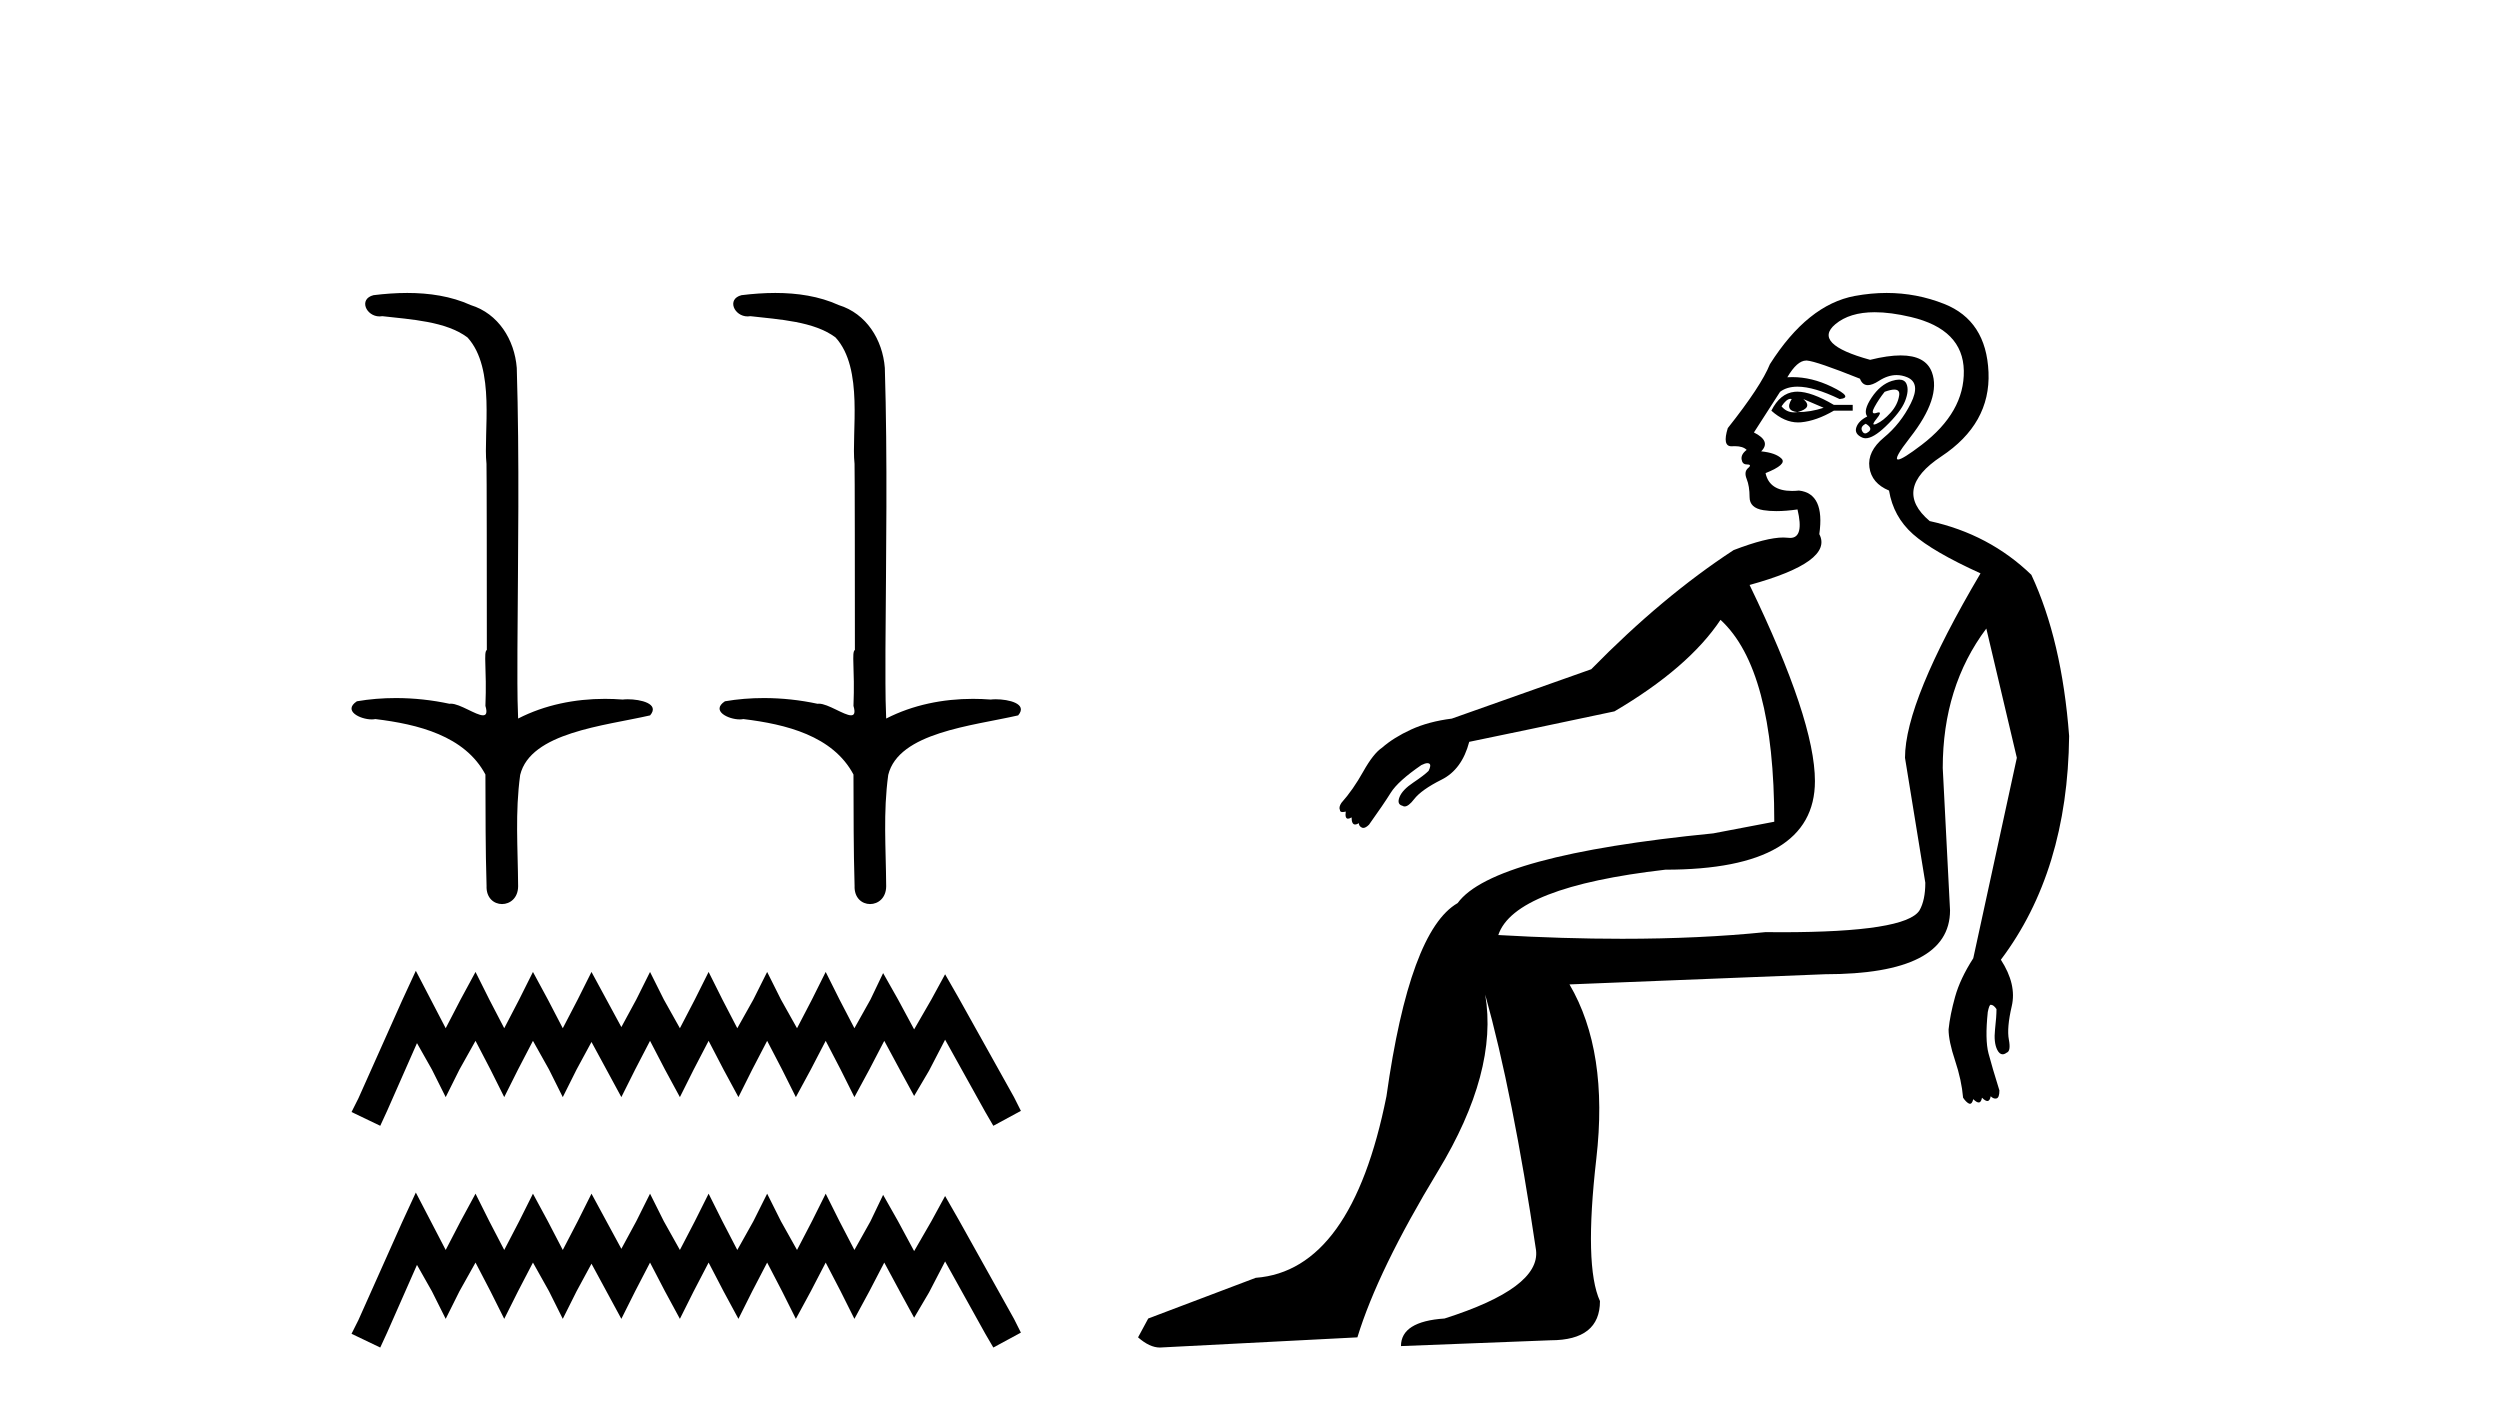 <?xml version='1.0' encoding='UTF-8' standalone='yes'?><svg xmlns='http://www.w3.org/2000/svg' xmlns:xlink='http://www.w3.org/1999/xlink' width='72.0' height='41.0' ><path d='M 11.729 8.437 C 11.401 8.437 11.074 8.462 10.757 8.501 C 10.319 8.612 10.544 9.113 10.932 9.113 C 10.958 9.113 10.985 9.111 11.012 9.106 C 11.833 9.2 12.843 9.253 13.463 9.718 C 14.285 10.614 13.916 12.476 14.011 13.36 C 14.018 13.408 14.021 16.932 14.021 18.718 C 13.918 18.789 14.024 19.247 13.98 20.33 C 14.04 20.531 14.002 20.601 13.91 20.601 C 13.709 20.601 13.246 20.266 12.985 20.266 C 12.971 20.266 12.958 20.267 12.946 20.269 C 12.445 20.161 11.92 20.104 11.401 20.104 C 11.02 20.104 10.642 20.134 10.278 20.197 C 9.867 20.469 10.371 20.719 10.706 20.719 C 10.743 20.719 10.777 20.716 10.809 20.709 C 12.032 20.857 13.387 21.189 13.98 22.306 C 13.986 23.548 13.979 24.369 14.013 25.511 C 13.998 25.862 14.227 26.037 14.458 26.037 C 14.688 26.037 14.921 25.865 14.922 25.523 C 14.914 24.398 14.833 23.41 14.981 22.318 C 15.279 21.094 17.403 20.906 18.723 20.603 C 19.011 20.265 18.444 20.139 18.079 20.139 C 18.025 20.139 17.975 20.142 17.933 20.147 C 17.763 20.134 17.593 20.127 17.423 20.127 C 16.56 20.127 15.691 20.299 14.922 20.694 C 14.891 19.956 14.904 19.378 14.902 18.718 C 14.918 15.93 14.963 13.232 14.883 10.595 C 14.819 9.78 14.349 9.031 13.559 8.787 C 12.991 8.529 12.359 8.437 11.729 8.437 Z' style='fill:#000000;stroke:none' /><path d='M 22.329 8.437 C 22.001 8.437 21.674 8.462 21.356 8.501 C 20.919 8.612 21.144 9.113 21.532 9.113 C 21.558 9.113 21.585 9.111 21.612 9.106 C 22.433 9.2 23.443 9.253 24.063 9.718 C 24.885 10.614 24.515 12.476 24.611 13.36 C 24.618 13.408 24.621 16.932 24.621 18.718 C 24.518 18.789 24.624 19.247 24.58 20.33 C 24.64 20.531 24.602 20.601 24.51 20.601 C 24.309 20.601 23.846 20.266 23.585 20.266 C 23.571 20.266 23.558 20.267 23.546 20.269 C 23.045 20.161 22.52 20.104 22 20.104 C 21.62 20.104 21.242 20.134 20.878 20.197 C 20.466 20.469 20.971 20.719 21.306 20.719 C 21.343 20.719 21.377 20.716 21.408 20.709 C 22.632 20.857 23.986 21.189 24.58 22.306 C 24.586 23.548 24.579 24.369 24.612 25.511 C 24.598 25.862 24.827 26.037 25.058 26.037 C 25.288 26.037 25.521 25.865 25.522 25.523 C 25.514 24.398 25.433 23.41 25.581 22.318 C 25.879 21.094 28.003 20.906 29.323 20.603 C 29.611 20.265 29.044 20.139 28.679 20.139 C 28.624 20.139 28.574 20.142 28.532 20.147 C 28.363 20.134 28.193 20.127 28.022 20.127 C 27.16 20.127 26.291 20.299 25.522 20.694 C 25.491 19.956 25.504 19.378 25.501 18.718 C 25.518 15.93 25.563 13.232 25.483 10.595 C 25.419 9.78 24.949 9.031 24.158 8.787 C 23.591 8.529 22.959 8.437 22.329 8.437 Z' style='fill:#000000;stroke:none' /><path d='M 11.976 27.959 L 11.579 28.819 L 10.323 31.63 L 10.124 32.026 L 10.951 32.423 L 11.149 31.993 L 12.009 30.042 L 12.439 30.803 L 12.836 31.597 L 13.232 30.803 L 13.695 29.976 L 14.125 30.803 L 14.522 31.597 L 14.919 30.803 L 15.349 29.976 L 15.812 30.803 L 16.208 31.597 L 16.605 30.803 L 17.035 30.009 L 17.465 30.803 L 17.895 31.597 L 18.292 30.803 L 18.721 29.976 L 19.151 30.803 L 19.581 31.597 L 19.978 30.803 L 20.408 29.976 L 20.838 30.803 L 21.267 31.597 L 21.664 30.803 L 22.094 29.976 L 22.524 30.803 L 22.921 31.597 L 23.351 30.803 L 23.78 29.976 L 24.21 30.803 L 24.607 31.597 L 25.037 30.803 L 25.467 29.976 L 25.93 30.836 L 26.327 31.564 L 26.756 30.836 L 27.219 29.943 L 28.377 32.026 L 28.608 32.423 L 29.402 31.993 L 29.203 31.597 L 27.616 28.753 L 27.219 28.059 L 26.823 28.786 L 26.327 29.646 L 25.864 28.786 L 25.434 28.025 L 25.07 28.786 L 24.607 29.613 L 24.177 28.786 L 23.78 27.992 L 23.384 28.786 L 22.954 29.613 L 22.491 28.786 L 22.094 27.992 L 21.697 28.786 L 21.234 29.613 L 20.805 28.786 L 20.408 27.992 L 20.011 28.786 L 19.581 29.613 L 19.118 28.786 L 18.721 27.992 L 18.325 28.786 L 17.895 29.58 L 17.465 28.786 L 17.035 27.992 L 16.638 28.786 L 16.208 29.613 L 15.778 28.786 L 15.349 27.992 L 14.952 28.786 L 14.522 29.613 L 14.092 28.786 L 13.695 27.992 L 13.265 28.786 L 12.836 29.613 L 12.406 28.786 L 11.976 27.959 Z' style='fill:#000000;stroke:none' /><path d='M 11.976 34.345 L 11.579 35.205 L 10.323 38.016 L 10.124 38.413 L 10.951 38.809 L 11.149 38.379 L 12.009 36.429 L 12.439 37.189 L 12.836 37.983 L 13.232 37.189 L 13.695 36.362 L 14.125 37.189 L 14.522 37.983 L 14.919 37.189 L 15.349 36.362 L 15.812 37.189 L 16.208 37.983 L 16.605 37.189 L 17.035 36.395 L 17.465 37.189 L 17.895 37.983 L 18.292 37.189 L 18.721 36.362 L 19.151 37.189 L 19.581 37.983 L 19.978 37.189 L 20.408 36.362 L 20.838 37.189 L 21.267 37.983 L 21.664 37.189 L 22.094 36.362 L 22.524 37.189 L 22.921 37.983 L 23.351 37.189 L 23.78 36.362 L 24.21 37.189 L 24.607 37.983 L 25.037 37.189 L 25.467 36.362 L 25.93 37.222 L 26.327 37.95 L 26.756 37.222 L 27.219 36.329 L 28.377 38.413 L 28.608 38.809 L 29.402 38.379 L 29.203 37.983 L 27.616 35.139 L 27.219 34.445 L 26.823 35.172 L 26.327 36.032 L 25.864 35.172 L 25.434 34.412 L 25.07 35.172 L 24.607 35.999 L 24.177 35.172 L 23.78 34.378 L 23.384 35.172 L 22.954 35.999 L 22.491 35.172 L 22.094 34.378 L 21.697 35.172 L 21.234 35.999 L 20.805 35.172 L 20.408 34.378 L 20.011 35.172 L 19.581 35.999 L 19.118 35.172 L 18.721 34.378 L 18.325 35.172 L 17.895 35.966 L 17.465 35.172 L 17.035 34.378 L 16.638 35.172 L 16.208 35.999 L 15.778 35.172 L 15.349 34.378 L 14.952 35.172 L 14.522 35.999 L 14.092 35.172 L 13.695 34.378 L 13.265 35.172 L 12.836 35.999 L 12.406 35.172 L 11.976 34.345 Z' style='fill:#000000;stroke:none' /><path d='M 51.564 11.487 Q 51.583 11.487 51.601 11.493 Q 51.392 11.828 51.768 11.869 Q 52.228 11.744 51.936 11.493 L 51.936 11.493 Q 52.228 11.618 52.521 11.744 Q 52.145 11.869 51.768 11.869 Q 51.719 11.876 51.674 11.876 Q 51.448 11.876 51.308 11.702 Q 51.452 11.487 51.564 11.487 ZM 51.763 11.28 Q 51.723 11.28 51.685 11.284 Q 51.266 11.326 51.015 11.828 Q 51.392 12.166 51.785 12.166 Q 51.829 12.166 51.873 12.162 Q 52.312 12.12 52.814 11.828 L 53.358 11.828 L 53.358 11.66 L 52.814 11.66 Q 52.168 11.28 51.763 11.28 ZM 54.556 11.22 Q 54.722 11.22 54.696 11.388 Q 54.655 11.66 54.445 11.89 Q 54.236 12.12 54.048 12.204 Q 53.998 12.226 53.974 12.226 Q 53.91 12.226 54.048 12.058 Q 54.196 11.877 54.111 11.877 Q 54.088 11.877 54.048 11.89 Q 54.008 11.904 53.982 11.904 Q 53.887 11.904 53.985 11.723 Q 54.111 11.493 54.278 11.284 Q 54.453 11.22 54.556 11.22 ZM 53.734 12.204 Q 53.944 12.33 53.818 12.434 Q 53.761 12.482 53.717 12.482 Q 53.664 12.482 53.63 12.413 Q 53.567 12.288 53.734 12.204 ZM 54.694 10.933 Q 54.607 10.933 54.487 10.97 Q 54.153 11.075 53.902 11.451 Q 53.651 11.828 53.776 11.995 Q 53.525 12.12 53.462 12.309 Q 53.4 12.497 53.63 12.601 Q 53.676 12.622 53.73 12.622 Q 53.948 12.622 54.299 12.288 Q 54.738 11.869 54.864 11.556 Q 54.989 11.242 54.906 11.054 Q 54.852 10.933 54.694 10.933 ZM 53.992 8.992 Q 54.449 8.992 55.031 9.129 Q 56.537 9.485 56.558 10.677 Q 56.579 11.869 55.345 12.811 Q 54.79 13.234 54.666 13.234 Q 54.516 13.234 55.01 12.601 Q 55.91 11.451 55.638 10.719 Q 55.458 10.236 54.74 10.236 Q 54.371 10.236 53.86 10.363 Q 52.187 9.903 52.856 9.339 Q 53.267 8.992 53.992 8.992 ZM 52.018 10.384 Q 52.029 10.384 52.04 10.384 Q 52.312 10.405 53.567 10.907 Q 53.636 11.092 53.795 11.092 Q 53.923 11.092 54.111 10.97 Q 54.37 10.802 54.621 10.802 Q 54.775 10.802 54.927 10.865 Q 55.324 11.033 55.031 11.618 Q 54.738 12.204 54.257 12.601 Q 53.776 12.999 53.839 13.459 Q 53.902 13.919 54.404 14.128 Q 54.529 14.881 55.094 15.383 Q 55.659 15.885 57.039 16.513 Q 54.864 20.194 54.864 21.825 L 55.449 25.423 Q 55.449 25.925 55.282 26.218 Q 54.888 26.848 51.308 26.848 Q 51.084 26.848 50.848 26.845 Q 48.96 27.037 46.716 27.037 Q 45.033 27.037 43.151 26.929 Q 43.611 25.549 47.962 25.047 Q 52.27 25.047 52.27 22.495 Q 52.27 20.738 50.388 16.847 Q 52.814 16.178 52.396 15.383 Q 52.563 14.212 51.81 14.128 Q 51.705 14.139 51.612 14.139 Q 50.958 14.139 50.848 13.626 Q 51.475 13.375 51.308 13.208 Q 51.141 13.041 50.722 12.999 Q 51.015 12.706 50.513 12.455 L 51.266 11.284 Q 51.463 11.136 51.768 11.136 Q 52.243 11.136 52.981 11.493 Q 53.4 11.451 52.751 11.137 Q 52.179 10.861 51.623 10.861 Q 51.549 10.861 51.475 10.865 Q 51.757 10.384 52.018 10.384 ZM 54.336 8.437 Q 53.887 8.437 53.421 8.523 Q 52.061 8.774 50.973 10.489 Q 50.722 11.116 49.76 12.33 Q 49.599 12.853 49.865 12.853 Q 49.875 12.853 49.886 12.852 Q 49.928 12.85 49.966 12.85 Q 50.197 12.85 50.304 12.957 Q 50.137 13.083 50.158 13.229 Q 50.179 13.375 50.304 13.375 Q 50.471 13.375 50.346 13.48 Q 50.22 13.585 50.304 13.794 Q 50.388 14.003 50.388 14.317 Q 50.388 14.63 50.785 14.693 Q 50.955 14.72 51.16 14.72 Q 51.434 14.72 51.768 14.672 L 51.768 14.672 Q 51.963 15.492 51.557 15.492 Q 51.528 15.492 51.496 15.488 Q 51.434 15.48 51.361 15.48 Q 50.873 15.48 49.928 15.843 Q 47.878 17.182 45.828 19.274 L 41.812 20.696 Q 41.143 20.78 40.641 21.01 Q 40.139 21.24 39.804 21.533 Q 39.553 21.7 39.26 22.223 Q 38.968 22.746 38.633 23.122 Q 38.549 23.248 38.591 23.331 Q 38.591 23.387 38.665 23.387 Q 38.703 23.387 38.758 23.373 L 38.758 23.373 Q 38.729 23.578 38.823 23.578 Q 38.863 23.578 38.926 23.541 Q 38.926 23.746 39.028 23.746 Q 39.072 23.746 39.135 23.708 Q 39.135 23.792 39.219 23.833 Q 39.24 23.844 39.263 23.844 Q 39.334 23.844 39.428 23.75 Q 39.846 23.164 40.055 22.829 Q 40.264 22.495 40.934 22.035 Q 41.045 21.979 41.11 21.979 Q 41.143 21.979 41.164 21.993 Q 41.227 22.035 41.143 22.202 Q 41.017 22.327 40.704 22.537 Q 40.39 22.746 40.306 22.955 Q 40.223 23.164 40.39 23.206 Q 40.419 23.226 40.454 23.226 Q 40.565 23.226 40.725 23.018 Q 40.934 22.746 41.519 22.453 Q 42.105 22.16 42.314 21.365 Q 43.736 21.073 46.497 20.487 Q 48.631 19.232 49.551 17.851 Q 51.099 19.274 51.099 23.666 L 49.342 24.001 Q 42.983 24.628 41.98 26.009 Q 40.599 26.804 39.93 31.572 Q 38.926 36.592 36.165 36.801 L 33.069 37.973 L 32.776 38.516 Q 33.111 38.809 33.404 38.809 L 39.093 38.516 Q 39.679 36.592 41.415 33.727 Q 43.151 30.861 42.774 28.644 L 42.774 28.644 Q 43.569 31.489 44.238 36.007 Q 44.364 37.094 41.603 37.973 Q 40.348 38.056 40.348 38.767 L 44.657 38.6 Q 46.079 38.6 46.079 37.471 Q 45.619 36.467 45.974 33.371 Q 46.33 30.276 45.201 28.351 L 52.563 28.058 Q 56.161 28.058 56.161 26.218 L 55.951 22.118 Q 55.951 19.776 57.206 18.102 L 58.085 21.825 L 56.83 27.598 Q 56.453 28.184 56.307 28.707 Q 56.161 29.23 56.119 29.648 Q 56.119 29.983 56.307 30.547 Q 56.495 31.112 56.537 31.614 Q 56.621 31.74 56.704 31.782 Q 56.721 31.79 56.736 31.79 Q 56.796 31.79 56.83 31.656 Q 56.925 31.751 56.986 31.751 Q 57.058 31.751 57.081 31.614 Q 57.176 31.709 57.236 31.709 Q 57.309 31.709 57.332 31.572 Q 57.399 31.639 57.466 31.639 Q 57.483 31.639 57.499 31.635 Q 57.583 31.614 57.583 31.405 Q 57.374 30.736 57.269 30.338 Q 57.165 29.941 57.248 29.146 Q 57.29 28.937 57.332 28.937 Q 57.416 28.937 57.499 29.062 Q 57.499 29.272 57.457 29.648 Q 57.416 30.025 57.52 30.234 Q 57.586 30.364 57.675 30.364 Q 57.729 30.364 57.792 30.317 Q 57.918 30.276 57.855 29.941 Q 57.792 29.606 57.938 28.979 Q 58.085 28.351 57.625 27.64 Q 59.549 25.088 59.591 21.198 Q 59.382 18.437 58.503 16.555 Q 57.29 15.383 55.575 15.007 Q 54.487 14.087 55.91 13.145 Q 57.332 12.204 57.269 10.719 Q 57.206 9.234 55.993 8.753 Q 55.196 8.437 54.336 8.437 Z' style='fill:#000000;stroke:none' /></svg>